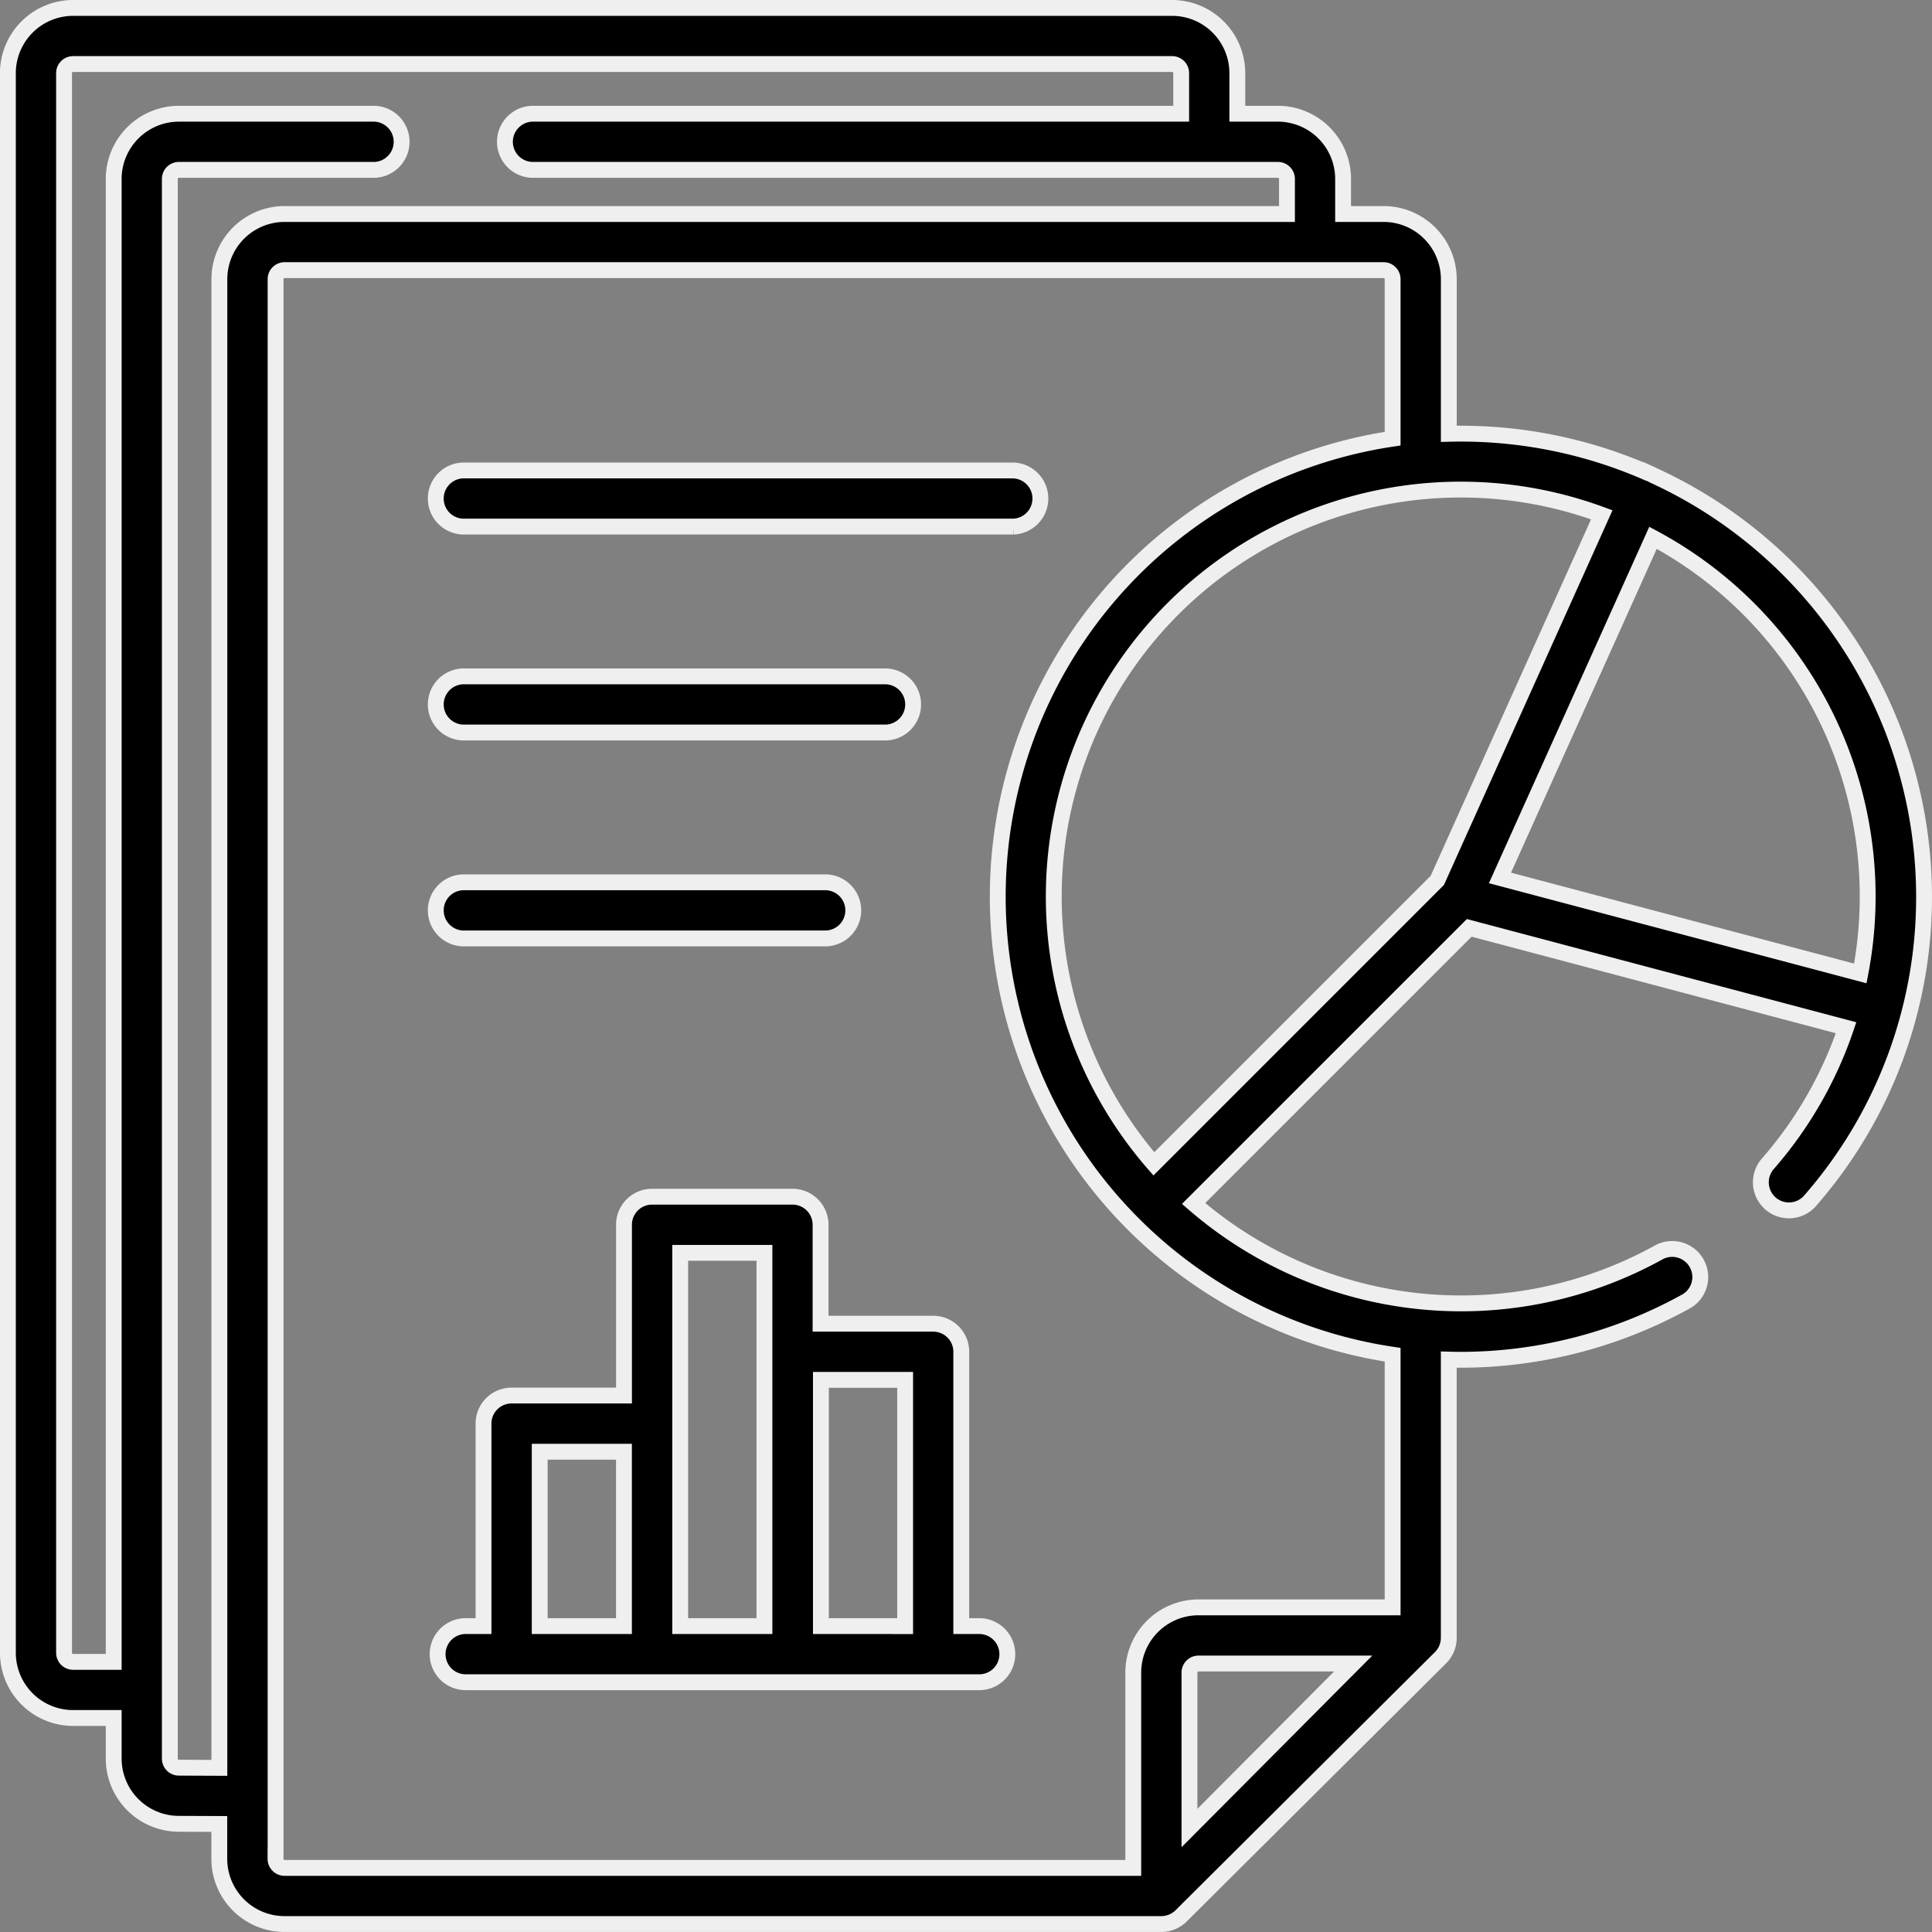 <svg xmlns="http://www.w3.org/2000/svg" width="121.88" height="121.879" viewBox="0 0 121.88 121.879"><rect x="0" y="0" width="121.88" height="121.879" fill="#808080" stroke="none"/><g transform="translate(0.498 0.5)"><path d="M115.968,127.131h34.743a1.772,1.772,0,0,0,0-3.541H115.968A1.772,1.772,0,0,0,115.968,127.131Z" transform="translate(-87.276 -94.411)" stroke="#efefef" stroke-width="1"/><path d="M115.968,182.156h26.716a1.772,1.772,0,0,0,0-3.541H115.968A1.772,1.772,0,0,0,115.968,182.156Z" transform="translate(-87.276 -136.446)" stroke="#efefef" stroke-width="1"/><path d="M115.968,237.181h22.939a1.772,1.772,0,0,0,0-3.541H115.968A1.772,1.772,0,0,0,115.968,237.181Z" transform="translate(-87.276 -178.48)" stroke="#efefef" stroke-width="1"/><path d="M148.879,344.734h-1.173V327.429a1.771,1.771,0,0,0-1.771-1.771h-7.106v-6.242a1.771,1.771,0,0,0-1.771-1.771H128.2a1.771,1.771,0,0,0-1.771,1.771v10.774h-7.092a1.771,1.771,0,0,0-1.771,1.771v12.773H116.4a1.771,1.771,0,0,0,0,3.541h32.482a1.771,1.771,0,0,0,0-3.541Zm-27.767,0v-11h5.314v11Zm8.863,0V321.187h5.314v23.547Zm8.876,0V329.2h5.314v15.535Z" transform="translate(-87.562 -242.652)" stroke="#efefef" stroke-width="1"/><path d="M120.866,55.152A29.231,29.231,0,0,0,103.809,29.49c-.052-.03-.105-.057-.161-.082a1.737,1.737,0,0,0-.172-.067A29.317,29.317,0,0,0,90.9,26.867V17.112A4.117,4.117,0,0,0,86.785,13H84.231V10.788a4.117,4.117,0,0,0-4.112-4.113H77.558V4.113A4.117,4.117,0,0,0,73.446,0H4.114A4.117,4.117,0,0,0,0,4.113v99.654a4.117,4.117,0,0,0,4.112,4.113H6.675v2.562a4.116,4.116,0,0,0,4.1,4.113l2.561.01v2.2a4.117,4.117,0,0,0,4.112,4.113H72.765a1.788,1.788,0,0,0,1.249-.516l16.362-16.284a1.771,1.771,0,0,0,.522-1.255V85.27c.239.006.477.012.716.012a29.379,29.379,0,0,0,14.307-3.711,1.772,1.772,0,0,0-1.731-3.089A25.758,25.758,0,0,1,74.8,75.422L92.189,58.034l23.772,6.3a25.427,25.427,0,0,1-4.977,8.631,1.772,1.772,0,0,0,2.663,2.335,29.1,29.1,0,0,0,7.219-20.147ZM100.55,31.977,90.175,55.038,72.293,72.921A25.673,25.673,0,0,1,100.55,31.977ZM10.787,111.014a.572.572,0,0,1-.571-.572V10.788a.572.572,0,0,1,.571-.572H23.139a1.772,1.772,0,0,0,0-3.541H10.787a4.117,4.117,0,0,0-4.112,4.113v93.551H4.114a.572.572,0,0,1-.571-.572V4.113a.572.572,0,0,1,.571-.572H73.446a.572.572,0,0,1,.571.572V6.675H33.055a1.772,1.772,0,0,0,0,3.541H80.119a.572.572,0,0,1,.571.572V13H17.453a4.117,4.117,0,0,0-4.112,4.113v93.912Zm6.1,5.752V17.112a.572.572,0,0,1,.571-.572H86.785a.572.572,0,0,1,.571.572V27.174a29.213,29.213,0,0,0,0,57.789V100.9H75.106a4.117,4.117,0,0,0-4.112,4.113v12.323H17.453a.572.572,0,0,1-.571-.572Zm57.653-1.946v-9.805a.572.572,0,0,1,.571-.572h9.759ZM94.128,54.884l9.654-21.457A25.662,25.662,0,0,1,116.86,60.908Z" stroke="#efefef" stroke-width="1"/></g></svg>